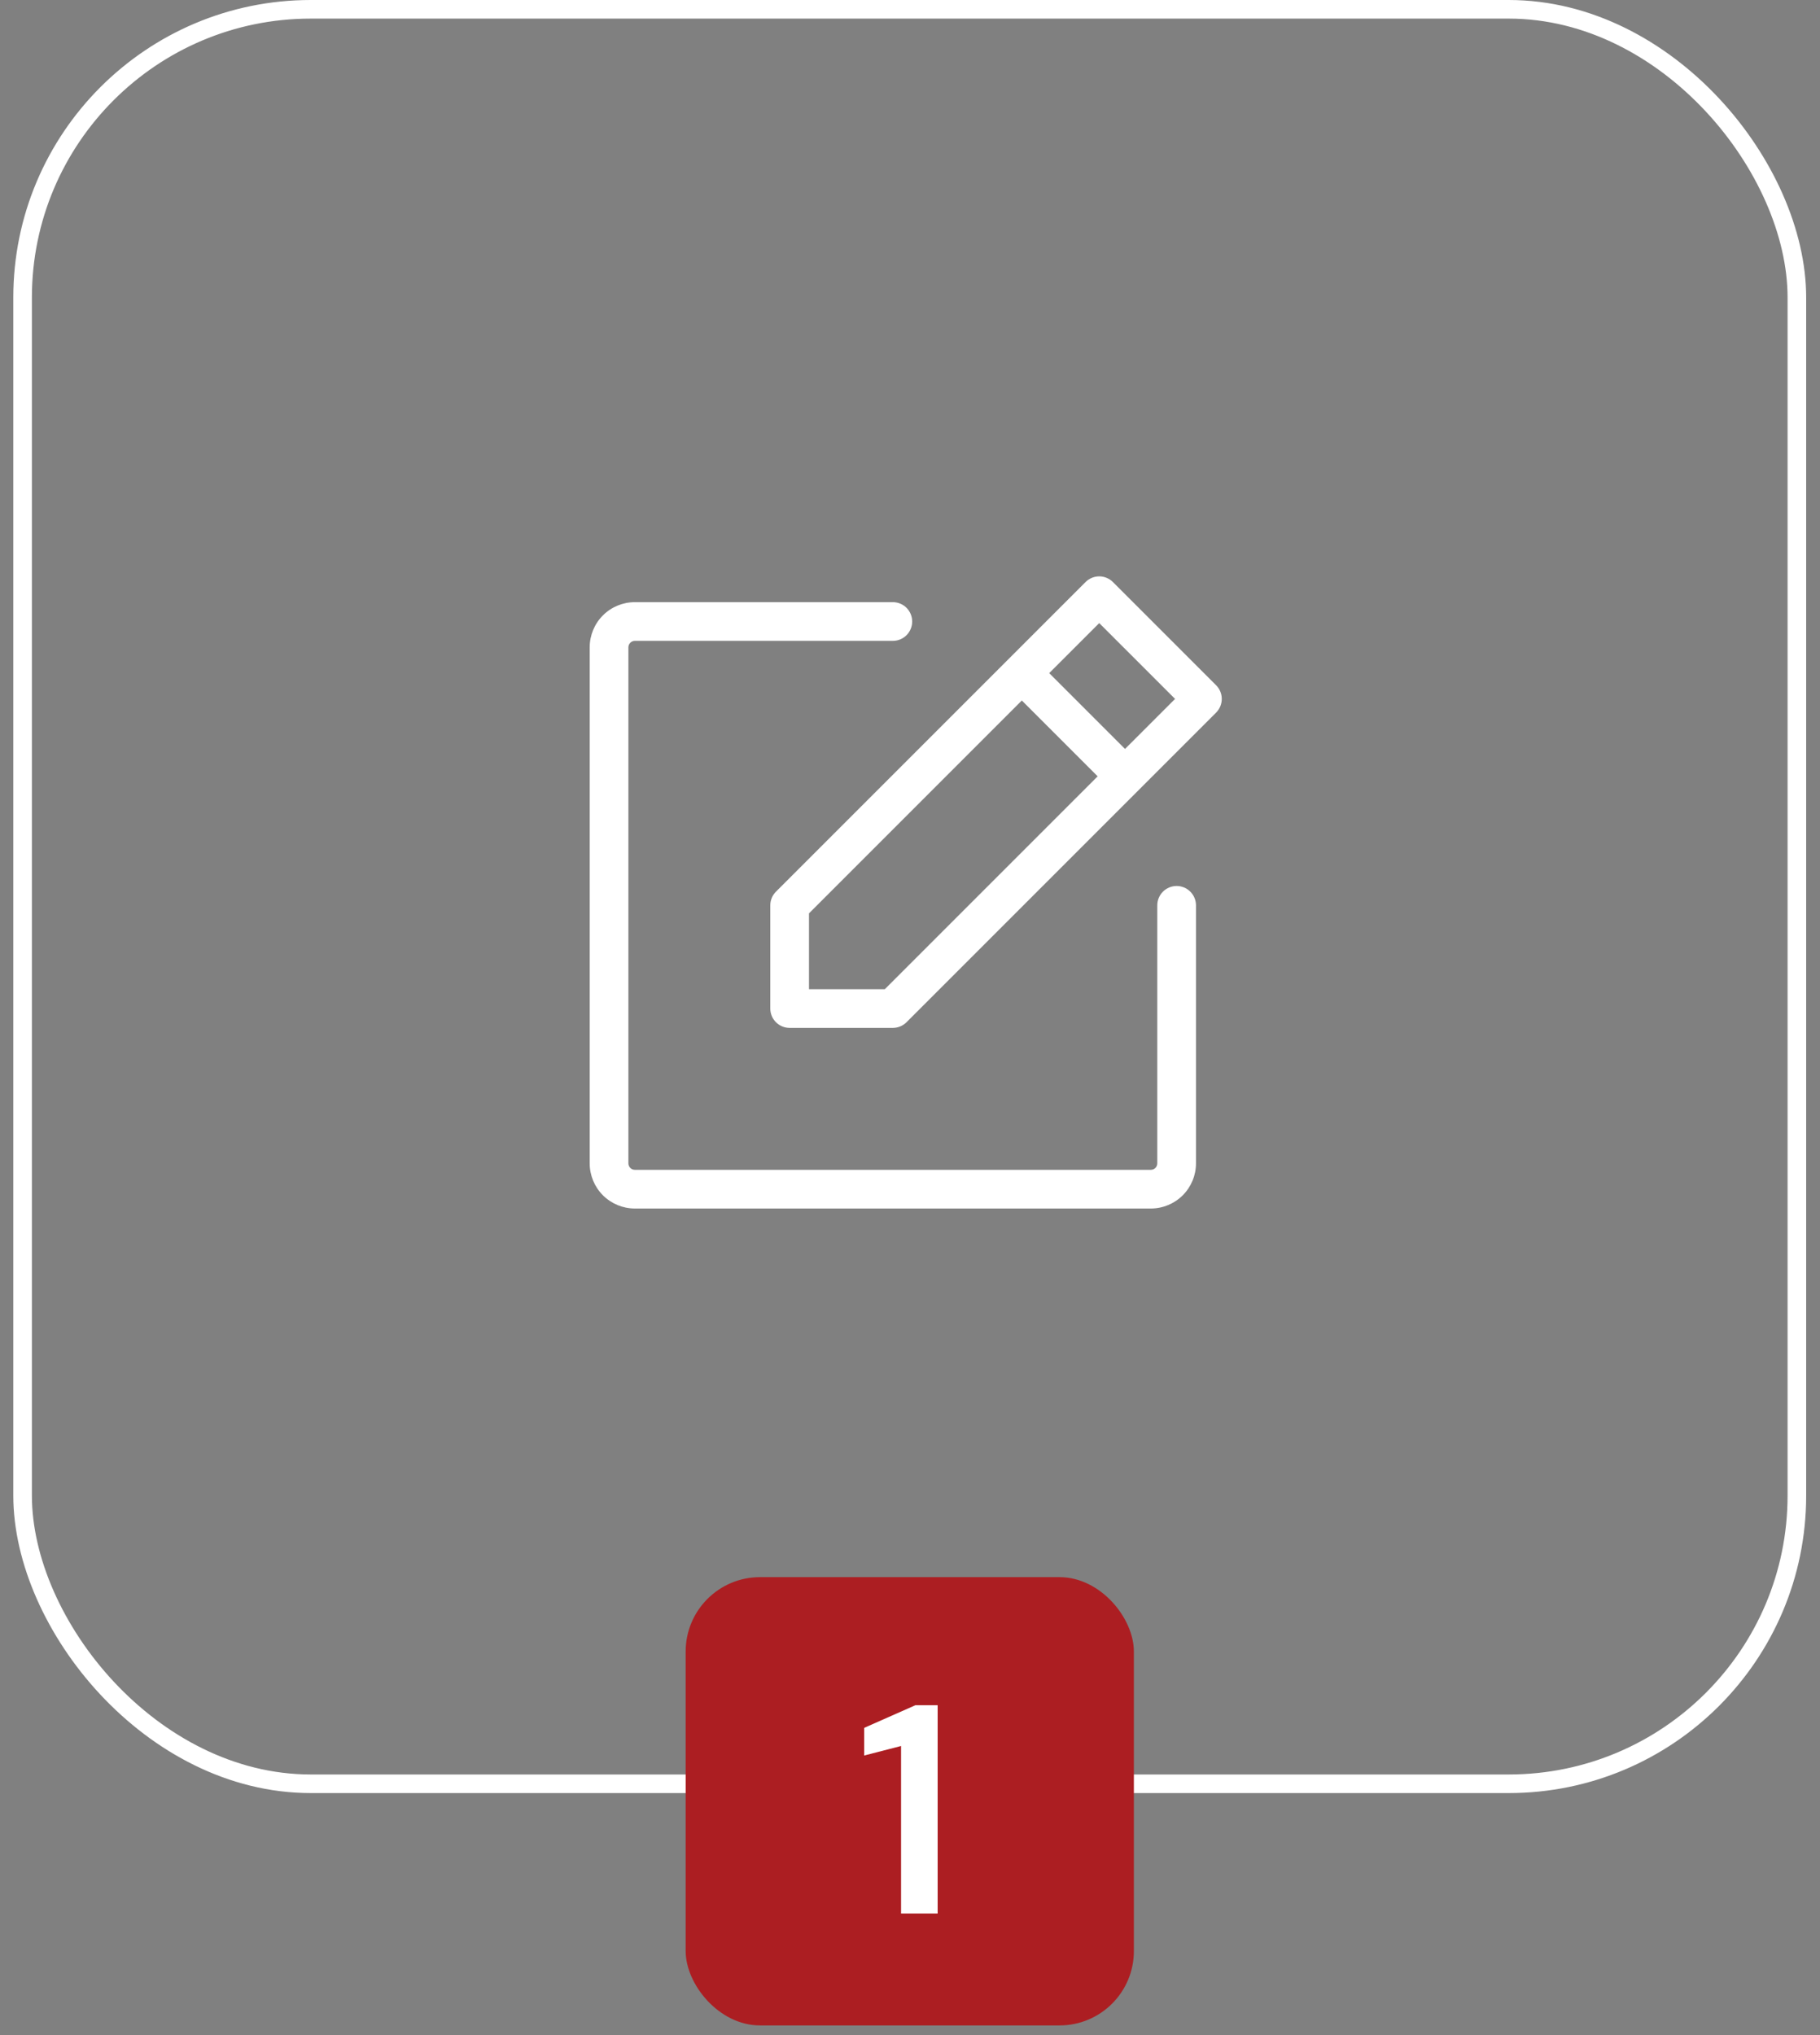 <svg width="110" height="123" viewBox="0 0 110 123" fill="none" xmlns="http://www.w3.org/2000/svg">
<rect x="0" y="0" width="110" height="123" fill="#808080" stroke="none"/>
<g id="icon-register">
<g id="register">
<rect x="1.366" y="0.562" width="107.236" height="107.236" rx="17.416" stroke="white" stroke-width="1.124"/>
<path id="Vector" d="M73.501 41.411L67.264 35.174C67.044 34.955 66.747 34.831 66.437 34.831C66.127 34.831 65.83 34.955 65.611 35.174L46.899 53.885C46.679 54.105 46.556 54.402 46.556 54.712V60.949C46.556 61.259 46.679 61.557 46.898 61.776C47.118 61.995 47.415 62.119 47.725 62.119H53.963C54.273 62.118 54.57 61.995 54.789 61.776L73.501 43.064C73.72 42.844 73.843 42.547 73.843 42.237C73.843 41.927 73.72 41.63 73.501 41.411ZM53.477 59.78H48.895V55.197L61.759 42.333L66.342 46.915L53.477 59.78ZM67.996 45.26L63.414 40.678L66.437 37.655L71.02 42.237L67.996 45.26ZM72.285 54.712V70.305C72.285 71.029 71.997 71.723 71.485 72.235C70.974 72.746 70.279 73.034 69.556 73.034H38.369C37.646 73.034 36.952 72.746 36.44 72.235C35.928 71.723 35.641 71.029 35.641 70.305V39.119C35.641 38.395 35.928 37.701 36.44 37.189C36.952 36.677 37.646 36.39 38.369 36.39H53.963C54.273 36.39 54.57 36.513 54.79 36.732C55.009 36.952 55.132 37.249 55.132 37.559C55.132 37.87 55.009 38.167 54.79 38.386C54.57 38.606 54.273 38.729 53.963 38.729H38.369C38.266 38.729 38.167 38.77 38.094 38.843C38.021 38.916 37.98 39.015 37.98 39.119V70.305C37.98 70.408 38.021 70.508 38.094 70.581C38.167 70.654 38.266 70.695 38.369 70.695H69.556C69.659 70.695 69.758 70.654 69.832 70.581C69.905 70.508 69.946 70.408 69.946 70.305V54.712C69.946 54.402 70.069 54.104 70.288 53.885C70.507 53.666 70.805 53.542 71.115 53.542C71.425 53.542 71.723 53.666 71.942 53.885C72.161 54.104 72.285 54.402 72.285 54.712Z" fill="white"/>
</g>
<g id="nuber-one">
<rect x="41.441" y="95.311" width="27.09" height="27.09" rx="4.494" fill="#AC1E22"/>
<path id="1" d="M54.46 115.637V105.515L52.23 106.09V104.419L55.323 103.052H56.671V115.637H54.46Z" fill="white"/>
</g>
</g>
</svg>
